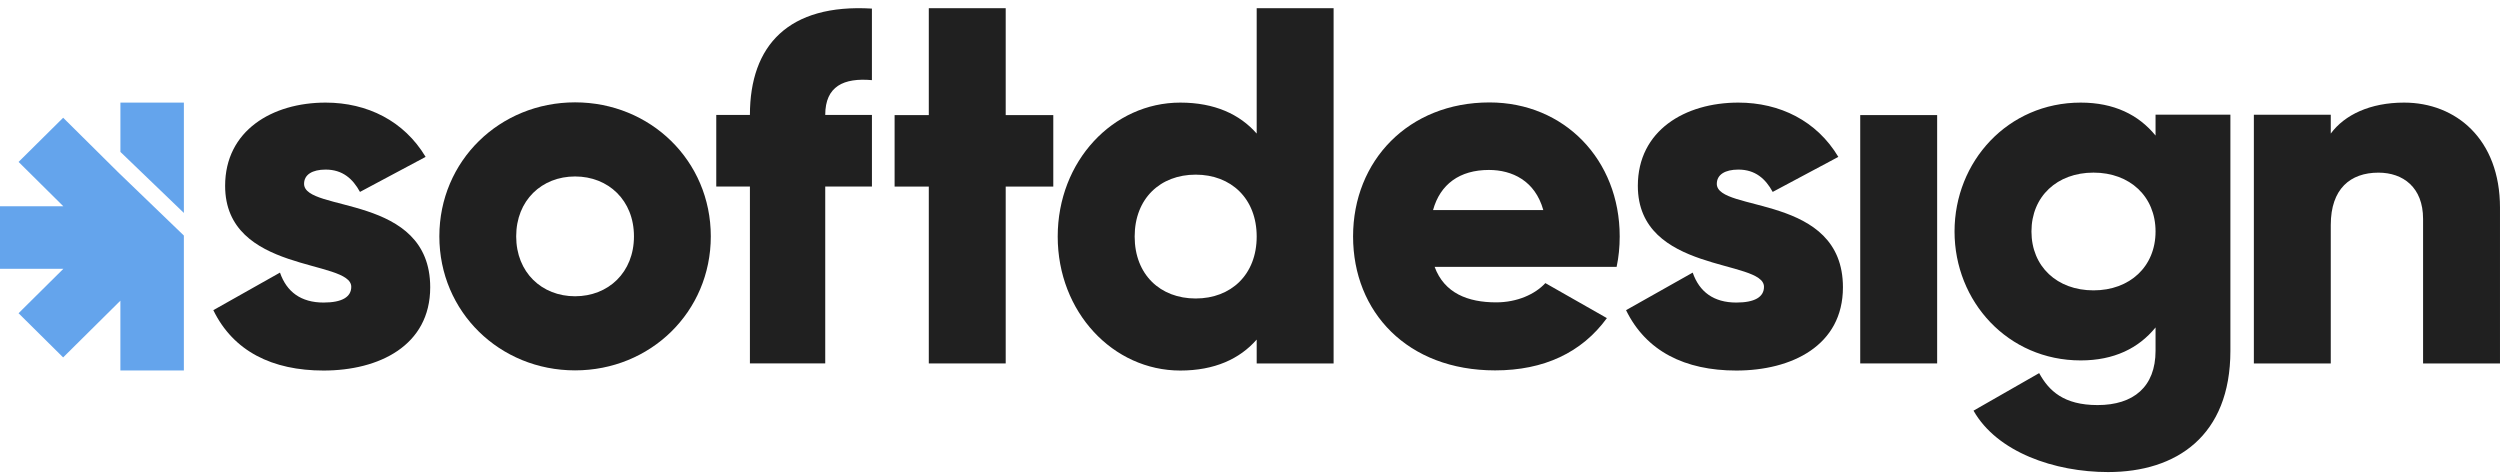 <svg width="200" height="38" viewBox="0 0 200 38" fill="none" xmlns="http://www.w3.org/2000/svg">
  <path d="M24.326 14.704C24.326 13.972 24.983 13.567 26.05 13.567C27.404 13.567 28.223 14.298 28.798 15.353L34.049 12.551C32.326 9.669 29.373 8.208 26.05 8.208C21.783 8.208 18.01 10.441 18.01 14.867C18.01 21.89 28.101 20.713 28.101 22.946C28.101 23.758 27.363 24.204 25.885 24.204C24.08 24.204 22.931 23.351 22.399 21.808L17.066 24.813C18.666 28.102 21.785 29.643 25.885 29.643C30.315 29.643 34.417 27.654 34.417 22.985C34.417 15.474 24.326 17.017 24.326 14.704Z" fill="#202020" />
  <path d="M100.535 0.656V10.685C99.181 9.143 97.17 8.208 94.422 8.208C89.049 8.208 84.617 12.877 84.617 18.925C84.617 24.974 89.047 29.643 94.422 29.643C97.17 29.643 99.181 28.71 100.535 27.166V29.075H106.688V0.656H100.535ZM95.654 23.879C92.823 23.879 90.773 21.971 90.773 18.925C90.773 15.88 92.823 13.972 95.654 13.972C98.483 13.972 100.535 15.88 100.535 18.925C100.535 21.971 98.483 23.879 95.654 23.879Z" fill="#202020" />
  <path d="M137.345 14.704C137.345 13.972 138.002 13.567 139.068 13.567C140.422 13.567 141.241 14.298 141.816 15.353L147.067 12.551C145.343 9.669 142.391 8.208 139.068 8.208C134.8 8.208 131.027 10.441 131.027 14.867C131.027 21.89 141.119 20.713 141.119 22.946C141.119 23.758 140.381 24.204 138.903 24.204C137.098 24.204 135.949 23.351 135.417 21.808L130.084 24.813C131.684 28.102 134.8 29.643 138.903 29.643C143.333 29.643 147.435 27.654 147.435 22.985C147.435 15.474 137.344 17.017 137.344 14.704H137.345Z" fill="#202020" />
  <path d="M172.444 9.176V10.846C171.09 9.182 169.122 8.208 166.455 8.208C160.63 8.208 156.363 12.918 156.363 18.52C156.363 24.123 160.63 28.833 166.455 28.833C169.122 28.833 171.09 27.86 172.444 26.195V28.063C172.444 30.945 170.679 32.406 167.808 32.406C165.101 32.406 163.911 31.27 163.133 29.849L157.882 32.853C159.768 36.183 164.38 37.765 168.647 37.765C174.104 37.765 178.432 34.883 178.432 28.061V9.176H172.444ZM167.479 23.229C164.566 23.229 162.517 21.32 162.517 18.519C162.517 15.717 164.568 13.809 167.479 13.809C170.391 13.809 172.444 15.717 172.444 18.519C172.444 21.32 170.393 23.229 167.479 23.229Z" fill="#202020" />
  <path d="M192.327 8.208C189.621 8.208 187.57 9.182 186.462 10.685V9.178H180.309V29.077H186.462V17.994C186.462 15.112 188.021 13.812 190.276 13.812C192.246 13.812 193.846 14.989 193.846 17.507V29.077H199.999V16.612C199.999 11.13 196.47 8.208 192.327 8.208Z" fill="#202020" />
  <path d="M148.818 29.074H154.972V9.207H148.818V29.074Z" fill="#202020" />
  <path d="M69.753 6.413V0.687C63.084 0.289 59.993 3.629 59.993 9.195H57.301V14.92H59.993V29.074H66.019V14.92H69.755V9.195H66.019C66.019 6.888 67.506 6.213 69.755 6.411L69.753 6.413Z" fill="#202020" />
  <path d="M114.768 21.349H129.33C129.494 20.578 129.576 19.765 129.576 18.913C129.576 12.782 125.146 8.195 119.157 8.195C112.676 8.195 108.246 12.865 108.246 18.913C108.246 24.961 112.595 29.631 119.608 29.631C123.505 29.631 126.54 28.21 128.551 25.449L123.629 22.648C122.808 23.54 121.373 24.189 119.692 24.189C117.435 24.189 115.548 23.458 114.77 21.348L114.768 21.349ZM114.644 16.803C115.217 14.733 116.777 13.596 119.115 13.596C120.96 13.596 122.806 14.449 123.463 16.803H114.644Z" fill="#202020" />
  <path d="M46.006 29.63C52.029 29.63 56.864 24.96 56.864 18.909C56.864 12.857 52.029 8.188 46.006 8.188C39.983 8.188 35.148 12.857 35.148 18.909C35.148 24.96 39.983 29.63 46.006 29.63ZM46.006 23.701C43.343 23.701 41.295 21.793 41.295 18.909C41.295 16.025 43.343 14.117 46.006 14.117C48.67 14.117 50.717 16.025 50.717 18.909C50.717 21.793 48.668 23.701 46.006 23.701Z" fill="#202020" />
  <path d="M84.263 9.208H80.456V0.656H74.304V9.208H71.568V14.926H74.304V29.075H80.456V14.926H84.263V9.208Z" fill="#202020" />
  <path d="M9.417 13.745L5.375 9.738L5.053 9.419L4.731 9.738L1.809 12.634L1.487 12.954L1.809 13.273L5.067 16.502H0V21.505H5.069L1.807 24.738L1.485 25.059L1.807 25.378L4.729 28.274L5.051 28.593L5.373 28.274L9.414 24.269L9.631 24.055V29.637H14.709V18.844L9.415 13.745H9.417Z" fill="#64A4EC" />
  <path d="M9.633 12.153V8.208H14.71V17.035L9.633 12.153Z" fill="#64A4EC" />
</svg>